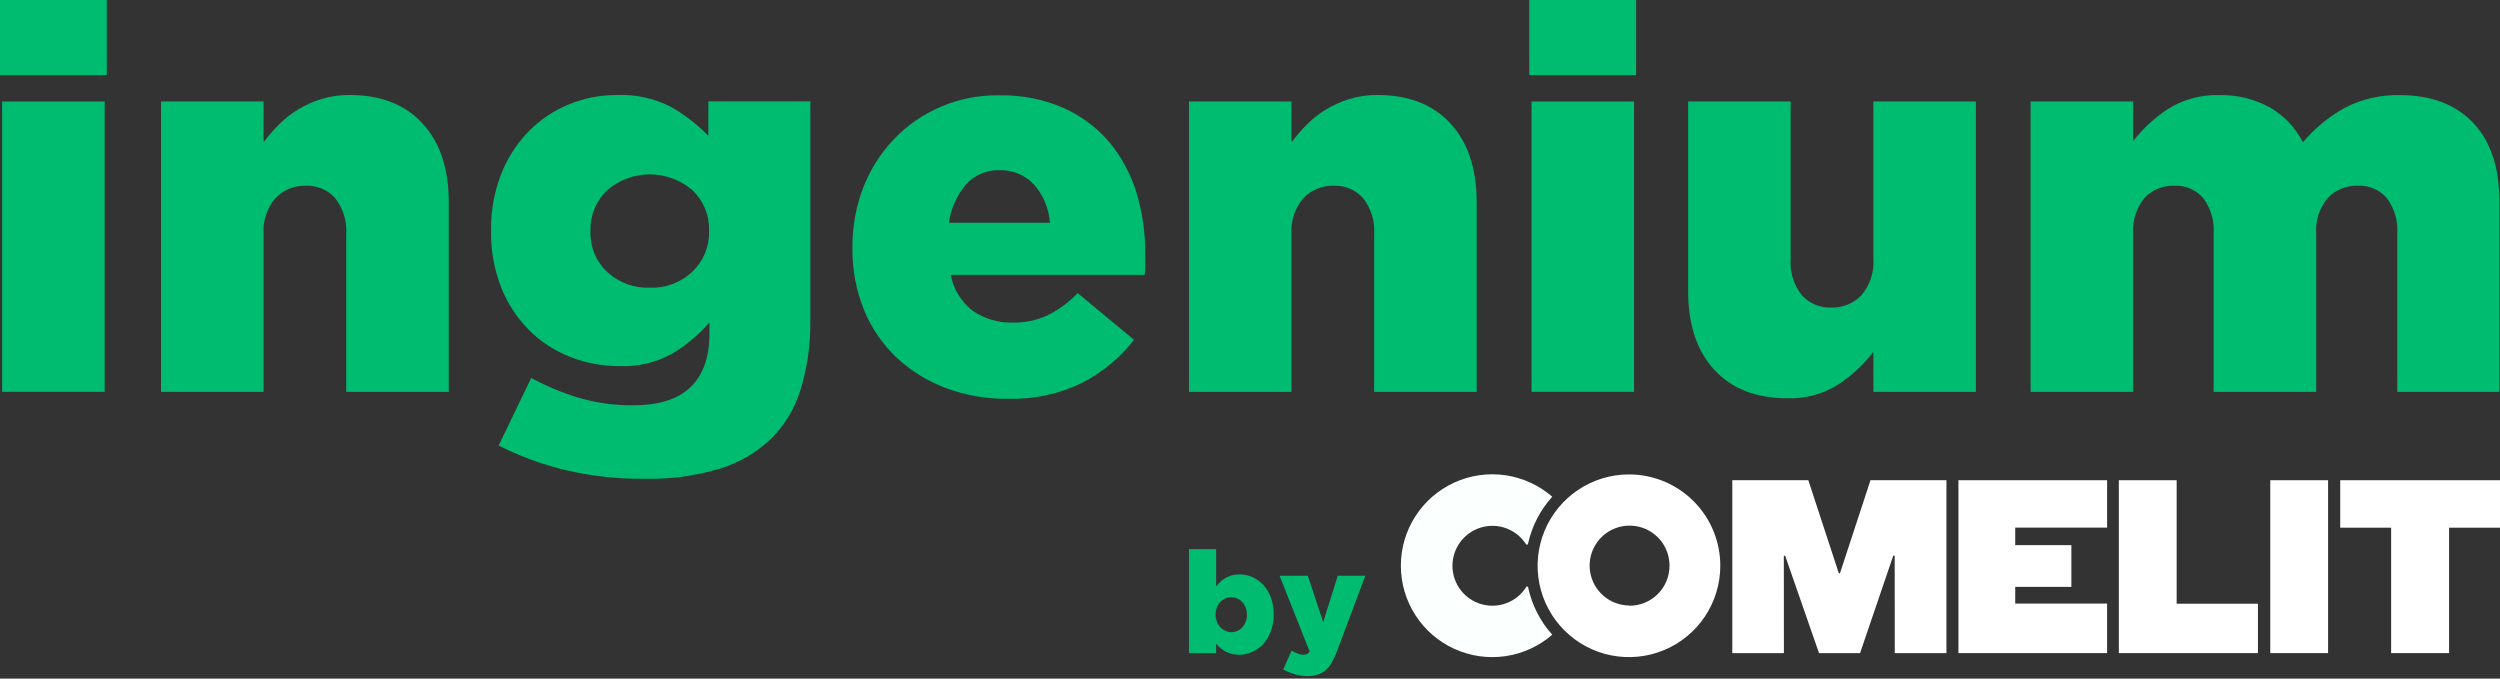 <svg width="700" height="190" viewBox="0 0 700 190" fill="none" xmlns="http://www.w3.org/2000/svg">
<rect x="0" y="0" width="700" height="190" fill="#333333" stroke="none"/>
<path d="M0 0H29.902V21.036H0V0ZM0.599 28.415H29.303V109.719H0.599V28.415Z" fill="#00BC70"/>
<path d="M45.085 28.415H73.79V39.831C75.118 38.085 76.557 36.427 78.098 34.867C79.703 33.25 81.5 31.836 83.448 30.655C85.496 29.417 87.689 28.438 89.977 27.739C92.524 26.957 95.176 26.573 97.839 26.599C106.609 26.599 113.434 29.258 118.315 34.577C123.196 39.895 125.643 47.21 125.655 56.52V109.719H96.951V65.677C97.217 62 96.101 58.355 93.821 55.458C92.799 54.32 91.538 53.421 90.13 52.823C88.721 52.226 87.199 51.945 85.67 52C84.084 51.949 82.505 52.229 81.034 52.825C79.564 53.42 78.234 54.317 77.132 55.458C74.723 58.296 73.523 61.964 73.79 65.677V109.719H45.085V28.415Z" fill="#00BC70"/>
<path d="M180.36 134.06C173.003 134.125 165.663 133.321 158.494 131.664C151.953 130.111 145.618 127.789 139.621 124.749L148.739 105.819C153.038 108.158 157.57 110.042 162.261 111.44C167.144 112.849 172.207 113.539 177.289 113.487C184.514 113.487 189.864 111.768 193.38 108.368C196.896 104.969 198.634 100.004 198.634 93.495V90.326C195.678 93.682 192.233 96.573 188.415 98.903C183.889 101.464 178.739 102.715 173.542 102.515C168.727 102.549 163.952 101.65 159.479 99.869C155.2 98.172 151.314 95.614 148.063 92.355C144.717 88.96 142.089 84.927 140.336 80.494C138.381 75.486 137.416 70.146 137.497 64.77V64.481C137.42 59.087 138.384 53.728 140.336 48.699C142.096 44.242 144.722 40.178 148.063 36.742C151.25 33.505 155.062 30.948 159.267 29.228C163.557 27.469 168.152 26.577 172.788 26.601C177.998 26.391 183.174 27.529 187.817 29.904C191.698 32.096 195.243 34.834 198.344 38.036V28.378H226.894V90.191C226.949 96.686 225.997 103.15 224.074 109.354C222.519 114.355 219.79 118.911 216.116 122.643C212.082 126.547 207.195 129.457 201.841 131.143C194.882 133.253 187.63 134.237 180.36 134.06ZM182.022 80.552C184.199 80.63 186.37 80.273 188.406 79.5C190.443 78.727 192.305 77.554 193.882 76.051C195.404 74.601 196.605 72.848 197.406 70.905C198.208 68.962 198.594 66.872 198.537 64.77V64.481C198.596 62.391 198.212 60.312 197.409 58.38C196.607 56.45 195.405 54.71 193.882 53.277C190.566 50.401 186.324 48.818 181.935 48.818C177.545 48.818 173.303 50.401 169.987 53.277C168.466 54.727 167.265 56.48 166.463 58.424C165.661 60.367 165.276 62.457 165.332 64.558V64.848C165.26 66.951 165.638 69.046 166.441 70.991C167.244 72.937 168.453 74.688 169.987 76.129C171.604 77.621 173.499 78.78 175.564 79.539C177.629 80.298 179.823 80.642 182.022 80.552Z" fill="#00BC70"/>
<path d="M282.256 111.668C276.257 111.741 270.297 110.7 264.678 108.597C259.575 106.669 254.901 103.754 250.924 100.02C247.01 96.279 243.935 91.749 241.904 86.73C239.706 81.268 238.61 75.425 238.678 69.538V69.229C238.639 63.554 239.654 57.921 241.672 52.617C243.598 47.599 246.485 43.006 250.171 39.095C253.969 35.098 258.555 31.932 263.639 29.798C268.722 27.663 274.193 26.606 279.706 26.694C285.983 26.541 292.216 27.774 297.961 30.306C302.894 32.526 307.264 35.827 310.748 39.964C314.152 44.135 316.705 48.932 318.263 54.085C319.9 59.601 320.708 65.33 320.658 71.084V73.943C320.658 74.947 320.658 75.874 320.503 76.956H266.185C266.95 80.952 269.148 84.531 272.366 87.02C275.696 89.305 279.669 90.462 283.705 90.323C286.938 90.373 290.142 89.713 293.093 88.391C296.332 86.821 299.263 84.681 301.747 82.075L317.529 95.152C313.617 100.163 308.668 104.268 303.022 107.187C296.561 110.328 289.438 111.866 282.256 111.668ZM293.981 62.372C293.702 58.394 292.121 54.62 289.481 51.632C288.248 50.317 286.749 49.282 285.083 48.595C283.417 47.909 281.623 47.587 279.822 47.653C278.071 47.594 276.328 47.92 274.716 48.608C273.104 49.295 271.662 50.327 270.492 51.632C267.91 54.688 266.243 58.41 265.682 62.372H293.981Z" fill="#00BC70"/>
<path d="M332.905 28.415H361.609V39.831C362.937 38.085 364.376 36.427 365.917 34.867C367.522 33.25 369.319 31.836 371.268 30.655C373.315 29.417 375.508 28.438 377.797 27.739C380.343 26.957 382.995 26.573 385.659 26.599C394.429 26.599 401.254 29.258 406.134 34.577C411.015 39.895 413.462 47.21 413.475 56.52V109.719H384.77V65.677C385.036 62 383.921 58.355 381.641 55.458C380.618 54.32 379.358 53.421 377.949 52.823C376.541 52.226 375.018 51.945 373.489 52C371.904 51.952 370.326 52.235 368.856 52.83C367.386 53.425 366.056 54.32 364.951 55.458C362.543 58.296 361.343 61.964 361.609 65.677V109.719H332.905V28.415Z" fill="#00BC70"/>
<path d="M428.194 0H458.116V21.036H428.194V0ZM428.832 28.415H457.536V109.719H428.832V28.415Z" fill="#00BC70"/>
<path d="M500.497 111.518C491.727 111.518 484.902 108.865 480.021 103.559C475.14 98.253 472.694 90.939 472.681 81.615V28.417H501.385V72.44C501.113 76.118 502.23 79.764 504.515 82.658C505.56 83.809 506.847 84.716 508.282 85.314C509.718 85.911 511.267 86.185 512.821 86.116C514.383 86.159 515.936 85.874 517.38 85.278C518.824 84.683 520.127 83.79 521.204 82.658C523.618 79.824 524.819 76.153 524.546 72.44V28.417H553.251V109.721H524.546V98.517C521.848 102.039 518.585 105.087 514.888 107.538C510.605 110.293 505.586 111.681 500.497 111.518Z" fill="#00BC70"/>
<path d="M568.569 28.414H597.274V39.521C600.013 35.997 603.316 32.949 607.048 30.5C611.365 27.803 616.39 26.458 621.477 26.637C626.378 26.524 631.221 27.703 635.521 30.056C639.503 32.347 642.736 35.742 644.831 39.83C648.117 35.922 652.091 32.649 656.557 30.172C661.327 27.709 666.643 26.492 672.01 26.637C680.716 26.637 687.528 29.212 692.447 34.364C697.367 39.515 699.826 46.855 699.826 56.385V109.718H671.237V65.522C671.506 61.889 670.442 58.284 668.243 55.38C667.236 54.254 665.99 53.367 664.597 52.782C663.204 52.197 661.698 51.93 660.188 52C658.635 51.947 657.088 52.22 655.647 52.803C654.207 53.385 652.904 54.263 651.824 55.38C649.434 58.195 648.253 61.84 648.54 65.522V109.718H619.816V65.522C620.092 61.892 619.035 58.286 616.841 55.38C615.831 54.253 614.582 53.364 613.185 52.78C611.789 52.195 610.279 51.929 608.767 52C607.228 51.943 605.694 52.216 604.269 52.799C602.843 53.382 601.558 54.262 600.499 55.38C598.154 58.217 596.998 61.851 597.274 65.522V109.718H568.569V28.414Z" fill="#00BC70"/>
<path d="M456.107 132.84C451.048 132.84 446.102 134.341 441.896 137.152C437.69 139.963 434.412 143.959 432.476 148.633C430.541 153.307 430.036 158.451 431.024 163.412C432.013 168.374 434.45 172.931 438.029 176.507C441.608 180.083 446.167 182.517 451.129 183.502C456.092 184.487 461.235 183.977 465.908 182.039C470.58 180.1 474.573 176.819 477.381 172.611C480.189 168.402 481.686 163.456 481.682 158.396C481.682 155.039 481.021 151.714 479.735 148.612C478.45 145.51 476.565 142.692 474.19 140.319C471.815 137.945 468.996 136.063 465.893 134.78C462.79 133.497 459.465 132.838 456.107 132.84ZM456.107 169.542C453.901 169.508 451.754 168.822 449.937 167.571C448.12 166.319 446.714 164.558 445.895 162.51C445.076 160.461 444.882 158.216 445.336 156.057C445.79 153.898 446.873 151.921 448.447 150.376C450.022 148.831 452.019 147.786 454.186 147.373C456.353 146.959 458.594 147.196 460.627 148.054C462.66 148.911 464.394 150.35 465.61 152.191C466.827 154.031 467.472 156.19 467.465 158.396C467.468 159.875 467.177 161.339 466.61 162.705C466.043 164.07 465.211 165.31 464.162 166.352C463.113 167.394 461.868 168.217 460.498 168.775C459.129 169.332 457.663 169.613 456.184 169.6L456.107 169.542Z" fill="white"/>
<path d="M427.267 164.483C425.957 166.511 424.027 168.062 421.763 168.902C419.499 169.743 417.025 169.828 414.708 169.145C412.392 168.463 410.359 167.049 408.913 165.115C407.467 163.182 406.686 160.832 406.686 158.417C406.686 156.003 407.467 153.653 408.913 151.719C410.359 149.785 412.392 148.372 414.708 147.689C417.025 147.006 419.499 147.092 421.763 147.932C424.027 148.773 425.957 150.323 427.267 152.352C427.298 152.41 427.348 152.457 427.407 152.485C427.467 152.513 427.535 152.521 427.6 152.508C427.664 152.495 427.723 152.462 427.768 152.413C427.812 152.364 427.84 152.302 427.846 152.236C428.93 147.338 431.266 142.805 434.627 139.081C430.921 135.86 426.367 133.773 421.508 133.068C416.648 132.364 411.689 133.072 407.221 135.108C402.753 137.144 398.965 140.422 396.309 144.552C393.653 148.681 392.241 153.488 392.241 158.398C392.241 163.308 393.653 168.114 396.309 172.244C398.965 176.373 402.753 179.652 407.221 181.688C411.689 183.724 416.648 184.432 421.508 183.728C426.367 183.023 430.921 180.936 434.627 177.715C431.285 174 428.969 169.48 427.904 164.599C427.912 164.557 427.911 164.514 427.902 164.472C427.893 164.431 427.876 164.391 427.852 164.356C427.828 164.321 427.797 164.291 427.761 164.268C427.725 164.245 427.685 164.23 427.644 164.222C427.602 164.214 427.559 164.215 427.517 164.224C427.476 164.233 427.436 164.25 427.401 164.274C427.366 164.299 427.336 164.329 427.313 164.365C427.29 164.401 427.275 164.441 427.267 164.483Z" fill="#FBFFFD"/>
<path d="M499.84 155.595L509.324 182.871H520.818L530.109 155.595H530.515L530.534 182.871H545.003V134.463H523.735L515.197 160.502H514.868L506.33 134.463H485.043V182.871H499.492L499.473 155.595H499.84Z" fill="white"/>
<path d="M548.364 182.871H589.991V169.001H564.261V164.327H579.985V152.64H564.261V147.733H589.991V134.463H548.364V182.871Z" fill="white"/>
<path d="M669.518 182.871H685.744V147.753H700V134.463H655.262V147.753H669.518V182.871ZM593.275 182.871H632.218V169.04H609.462V134.463H593.275V182.871Z" fill="white"/>
<path d="M651.863 134.463H635.675V182.871H651.863V134.463Z" fill="white"/>
<path d="M347.083 183.335C346.341 183.348 345.601 183.263 344.881 183.084C344.264 182.929 343.668 182.703 343.104 182.408C342.586 182.136 342.106 181.798 341.675 181.403C341.264 181.042 340.877 180.655 340.515 180.244V182.872H332.905V153.761H340.515V164.173C340.902 163.729 341.288 163.304 341.713 162.898C342.145 162.495 342.617 162.139 343.123 161.836C343.682 161.53 344.271 161.284 344.881 161.102C345.594 160.917 346.328 160.826 347.064 160.831C348.322 160.824 349.567 161.088 350.715 161.604C351.863 162.127 352.894 162.876 353.747 163.806C354.668 164.832 355.382 166.026 355.853 167.322C356.389 168.814 356.651 170.391 356.626 171.977C356.652 173.582 356.391 175.178 355.853 176.69C355.385 177.99 354.685 179.195 353.786 180.244C352.943 181.19 351.909 181.947 350.753 182.466C349.609 183.023 348.356 183.319 347.083 183.335ZM344.727 177.019C345.316 177.026 345.9 176.908 346.44 176.671C346.979 176.435 347.462 176.086 347.856 175.647C348.728 174.681 349.185 173.412 349.131 172.112C349.184 170.818 348.726 169.555 347.856 168.596C347.461 168.161 346.978 167.814 346.438 167.581C345.898 167.348 345.314 167.233 344.727 167.244C344.142 167.24 343.563 167.358 343.027 167.592C342.495 167.83 342.021 168.179 341.636 168.616C341.229 169.058 340.914 169.577 340.709 170.142C340.474 170.759 340.356 171.414 340.361 172.074C340.358 172.733 340.476 173.388 340.709 174.005C340.905 174.58 341.221 175.107 341.636 175.551C342.021 175.987 342.495 176.336 343.027 176.574C343.556 176.841 344.135 176.992 344.727 177.019Z" fill="#00BC70"/>
<path d="M366.226 189.303C364.964 189.315 363.708 189.139 362.498 188.781C361.387 188.446 360.313 187.999 359.291 187.448L361.648 182.175C362.215 182.521 362.817 182.806 363.444 183.025C363.928 183.205 364.436 183.31 364.951 183.334C365.289 183.337 365.624 183.271 365.936 183.141C366.253 182.984 366.52 182.743 366.709 182.445L358.268 161.197H366.187L370.495 174.197L374.571 161.197H382.298L374.397 182.252C373.994 183.358 373.503 184.431 372.929 185.459C372.487 186.275 371.905 187.007 371.21 187.622C370.581 188.189 369.836 188.611 369.027 188.858C368.122 189.151 367.177 189.301 366.226 189.303Z" fill="#00BC70"/>
</svg>
